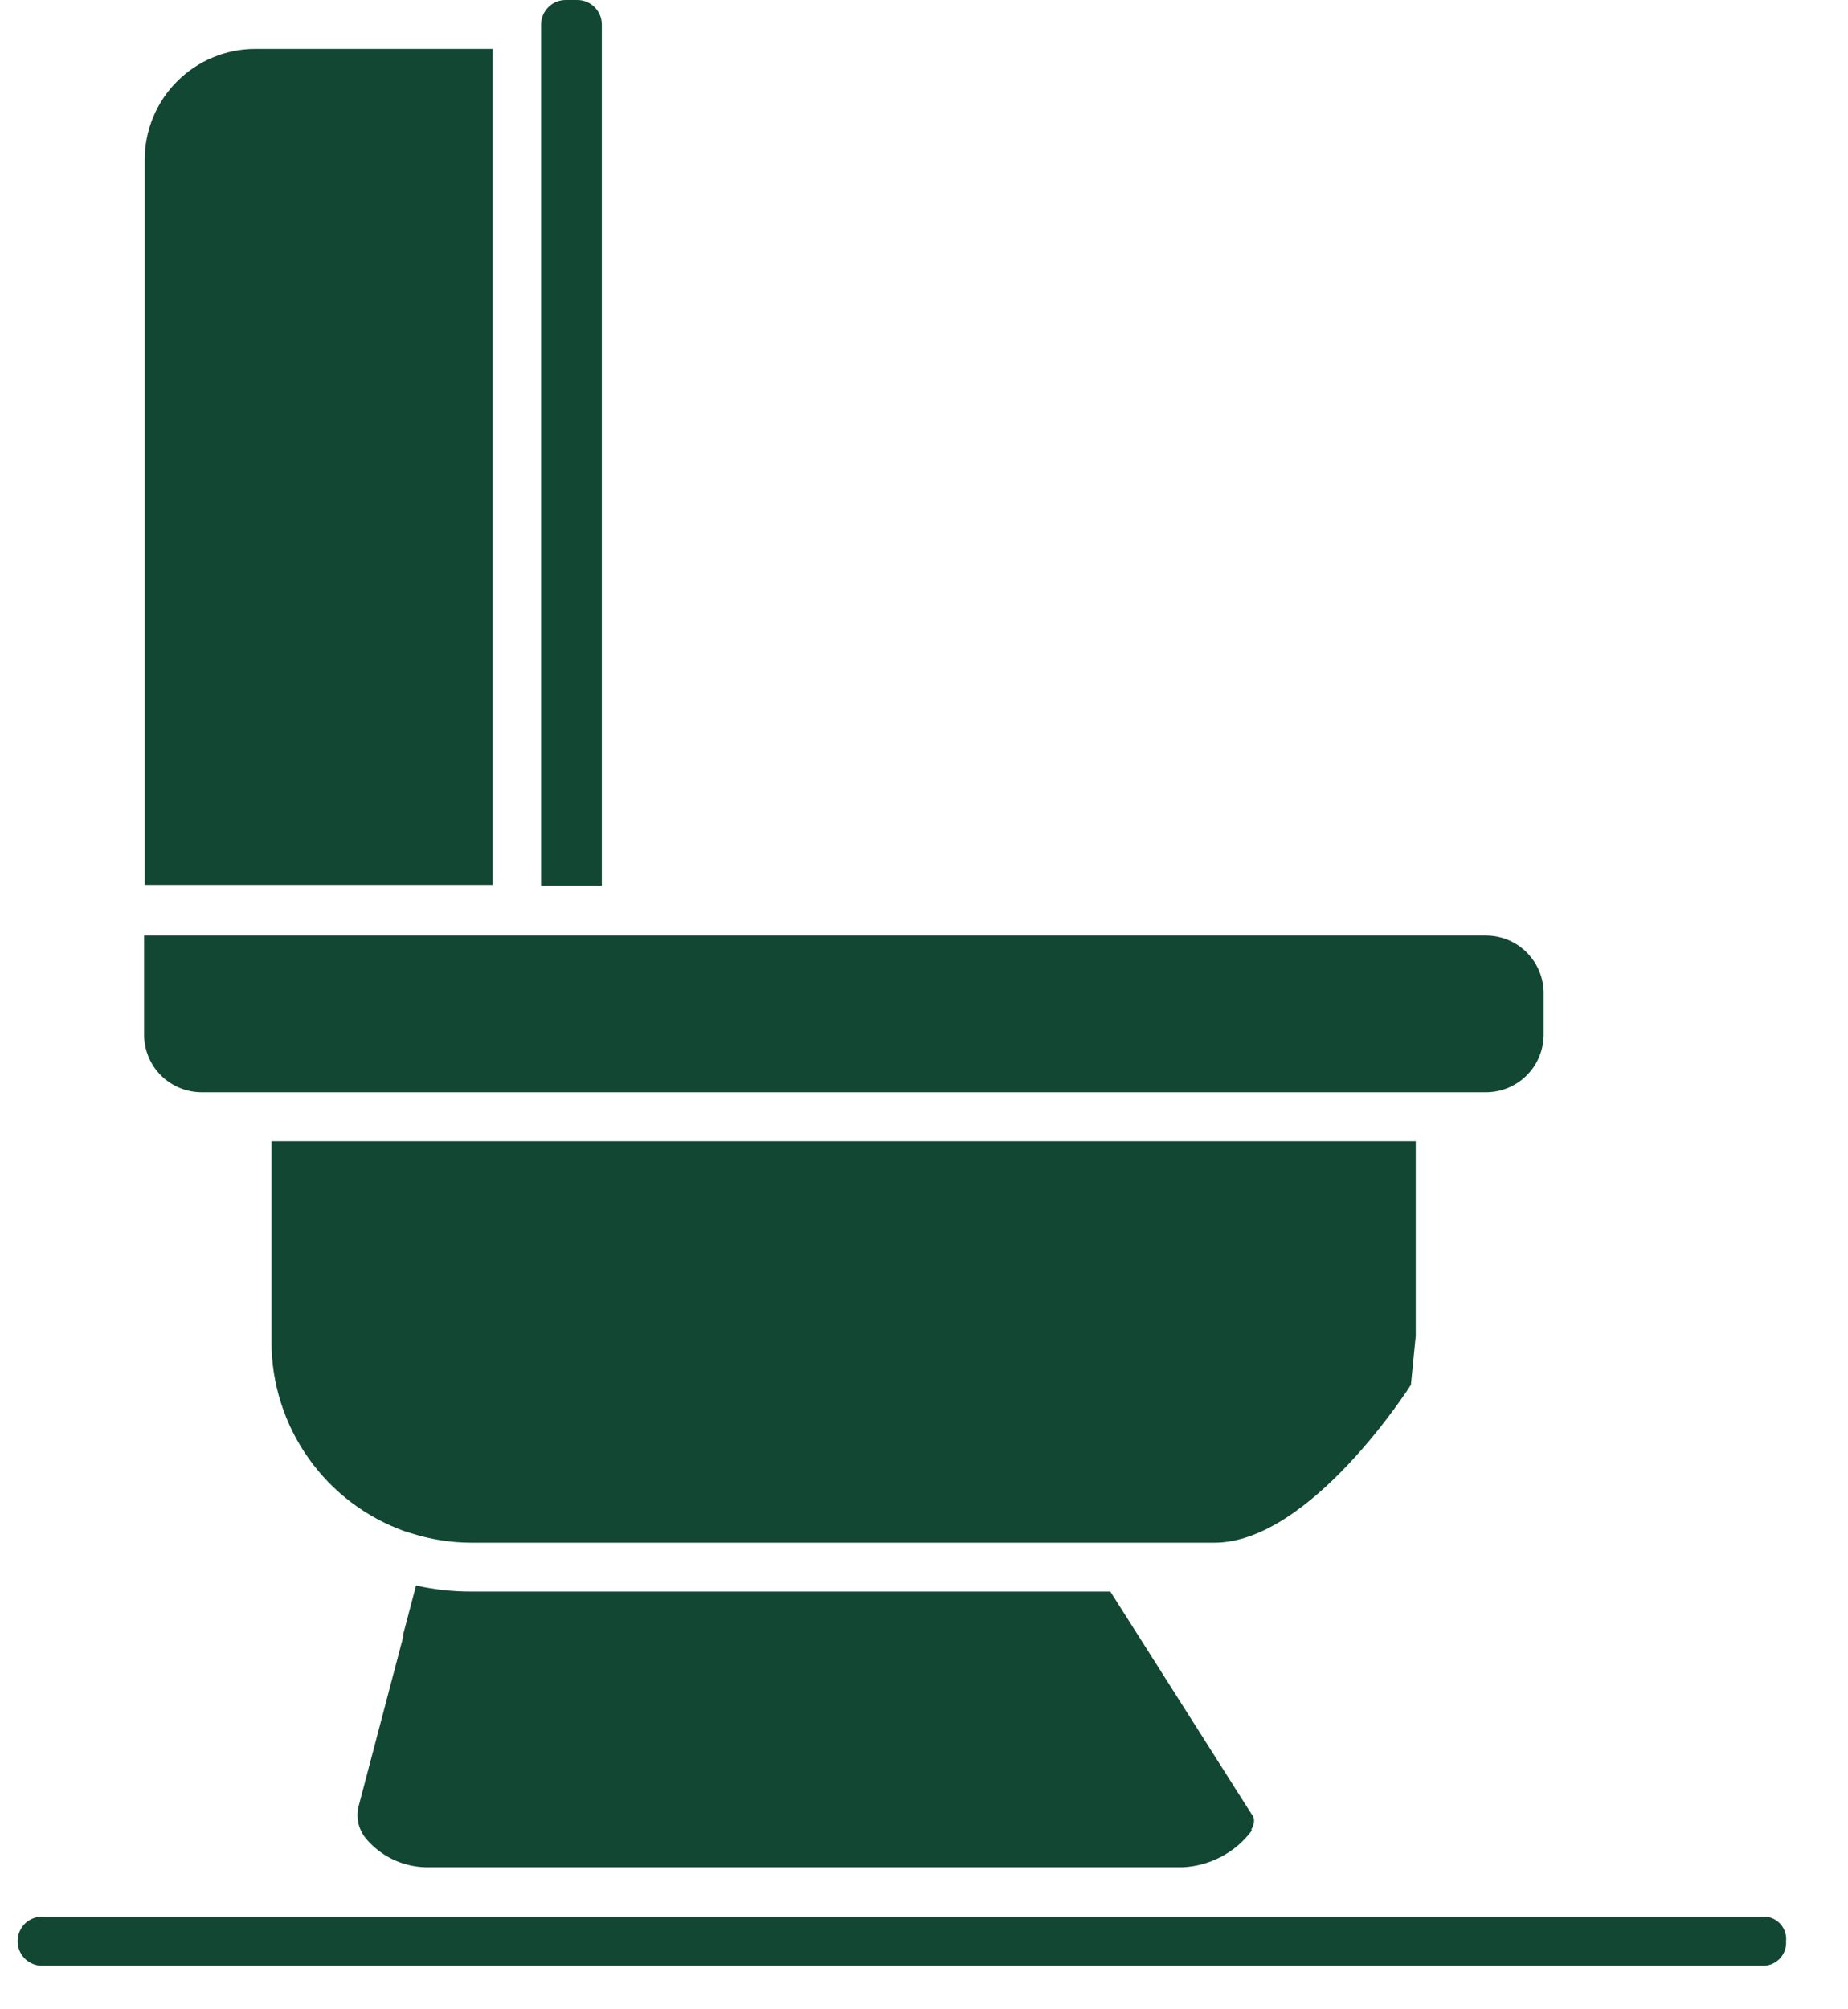 <svg width="23" height="25" viewBox="0 0 23 25" fill="none" xmlns="http://www.w3.org/2000/svg">
<path d="M7.49 0.306V11.02H6.734V0.306C6.734 0.225 6.767 0.147 6.824 0.09C6.881 0.032 6.959 9.61605e-05 7.04 9.61605e-05H7.176C7.217 -0.001 7.258 0.006 7.296 0.021C7.334 0.036 7.368 0.058 7.398 0.087C7.427 0.115 7.45 0.149 7.466 0.187C7.482 0.225 7.49 0.265 7.49 0.306Z" fill="#124734"/>
<path d="M19.212 12.358V12.872C19.212 13.063 19.136 13.246 19.001 13.381C18.867 13.515 18.684 13.591 18.493 13.591H2.512C2.321 13.591 2.138 13.515 2.003 13.381C1.869 13.246 1.793 13.063 1.793 12.872V11.64H18.493C18.684 11.64 18.867 11.715 19.001 11.85C19.136 11.985 19.212 12.168 19.212 12.358Z" fill="#124734"/>
<path d="M15.582 22.774C15.482 22.909 15.352 23.021 15.203 23.1C15.054 23.179 14.89 23.225 14.721 23.233H5.295C5.155 23.229 5.016 23.196 4.889 23.135C4.762 23.074 4.649 22.987 4.558 22.88C4.513 22.827 4.481 22.764 4.463 22.696C4.446 22.629 4.445 22.558 4.459 22.49L5.017 20.37C5.017 20.358 5.017 20.352 5.017 20.339L5.178 19.727C5.404 19.777 5.634 19.803 5.866 19.802H13.819L15.573 22.566C15.61 22.609 15.628 22.666 15.573 22.765L15.582 22.774Z" fill="#124734"/>
<path d="M17.56 17.231C17.56 17.231 16.315 19.195 15.113 19.195H5.875C5.61 19.195 5.347 19.153 5.095 19.07C5.082 19.063 5.067 19.059 5.052 19.058C4.563 18.886 4.139 18.567 3.84 18.144C3.54 17.721 3.379 17.215 3.379 16.697V14.199H17.62V16.622L17.56 17.231Z" fill="#124734"/>
<path d="M6.132 0.609V11.01H1.801V1.986C1.801 1.621 1.946 1.271 2.204 1.013C2.462 0.754 2.812 0.609 3.177 0.609H4.503H5.115H6.132Z" fill="#124734"/>
<path d="M22.229 24.153C22.234 24.229 22.209 24.304 22.159 24.361C22.108 24.418 22.038 24.453 21.962 24.459H0.525C0.444 24.459 0.366 24.426 0.308 24.369C0.251 24.311 0.219 24.234 0.219 24.153C0.219 24.072 0.251 23.994 0.308 23.936C0.366 23.879 0.444 23.847 0.525 23.847H21.966C22.004 23.849 22.041 23.858 22.074 23.875C22.108 23.892 22.138 23.915 22.163 23.944C22.187 23.972 22.206 24.005 22.217 24.041C22.229 24.077 22.233 24.115 22.229 24.153Z" fill="#124734"/>
</svg>
